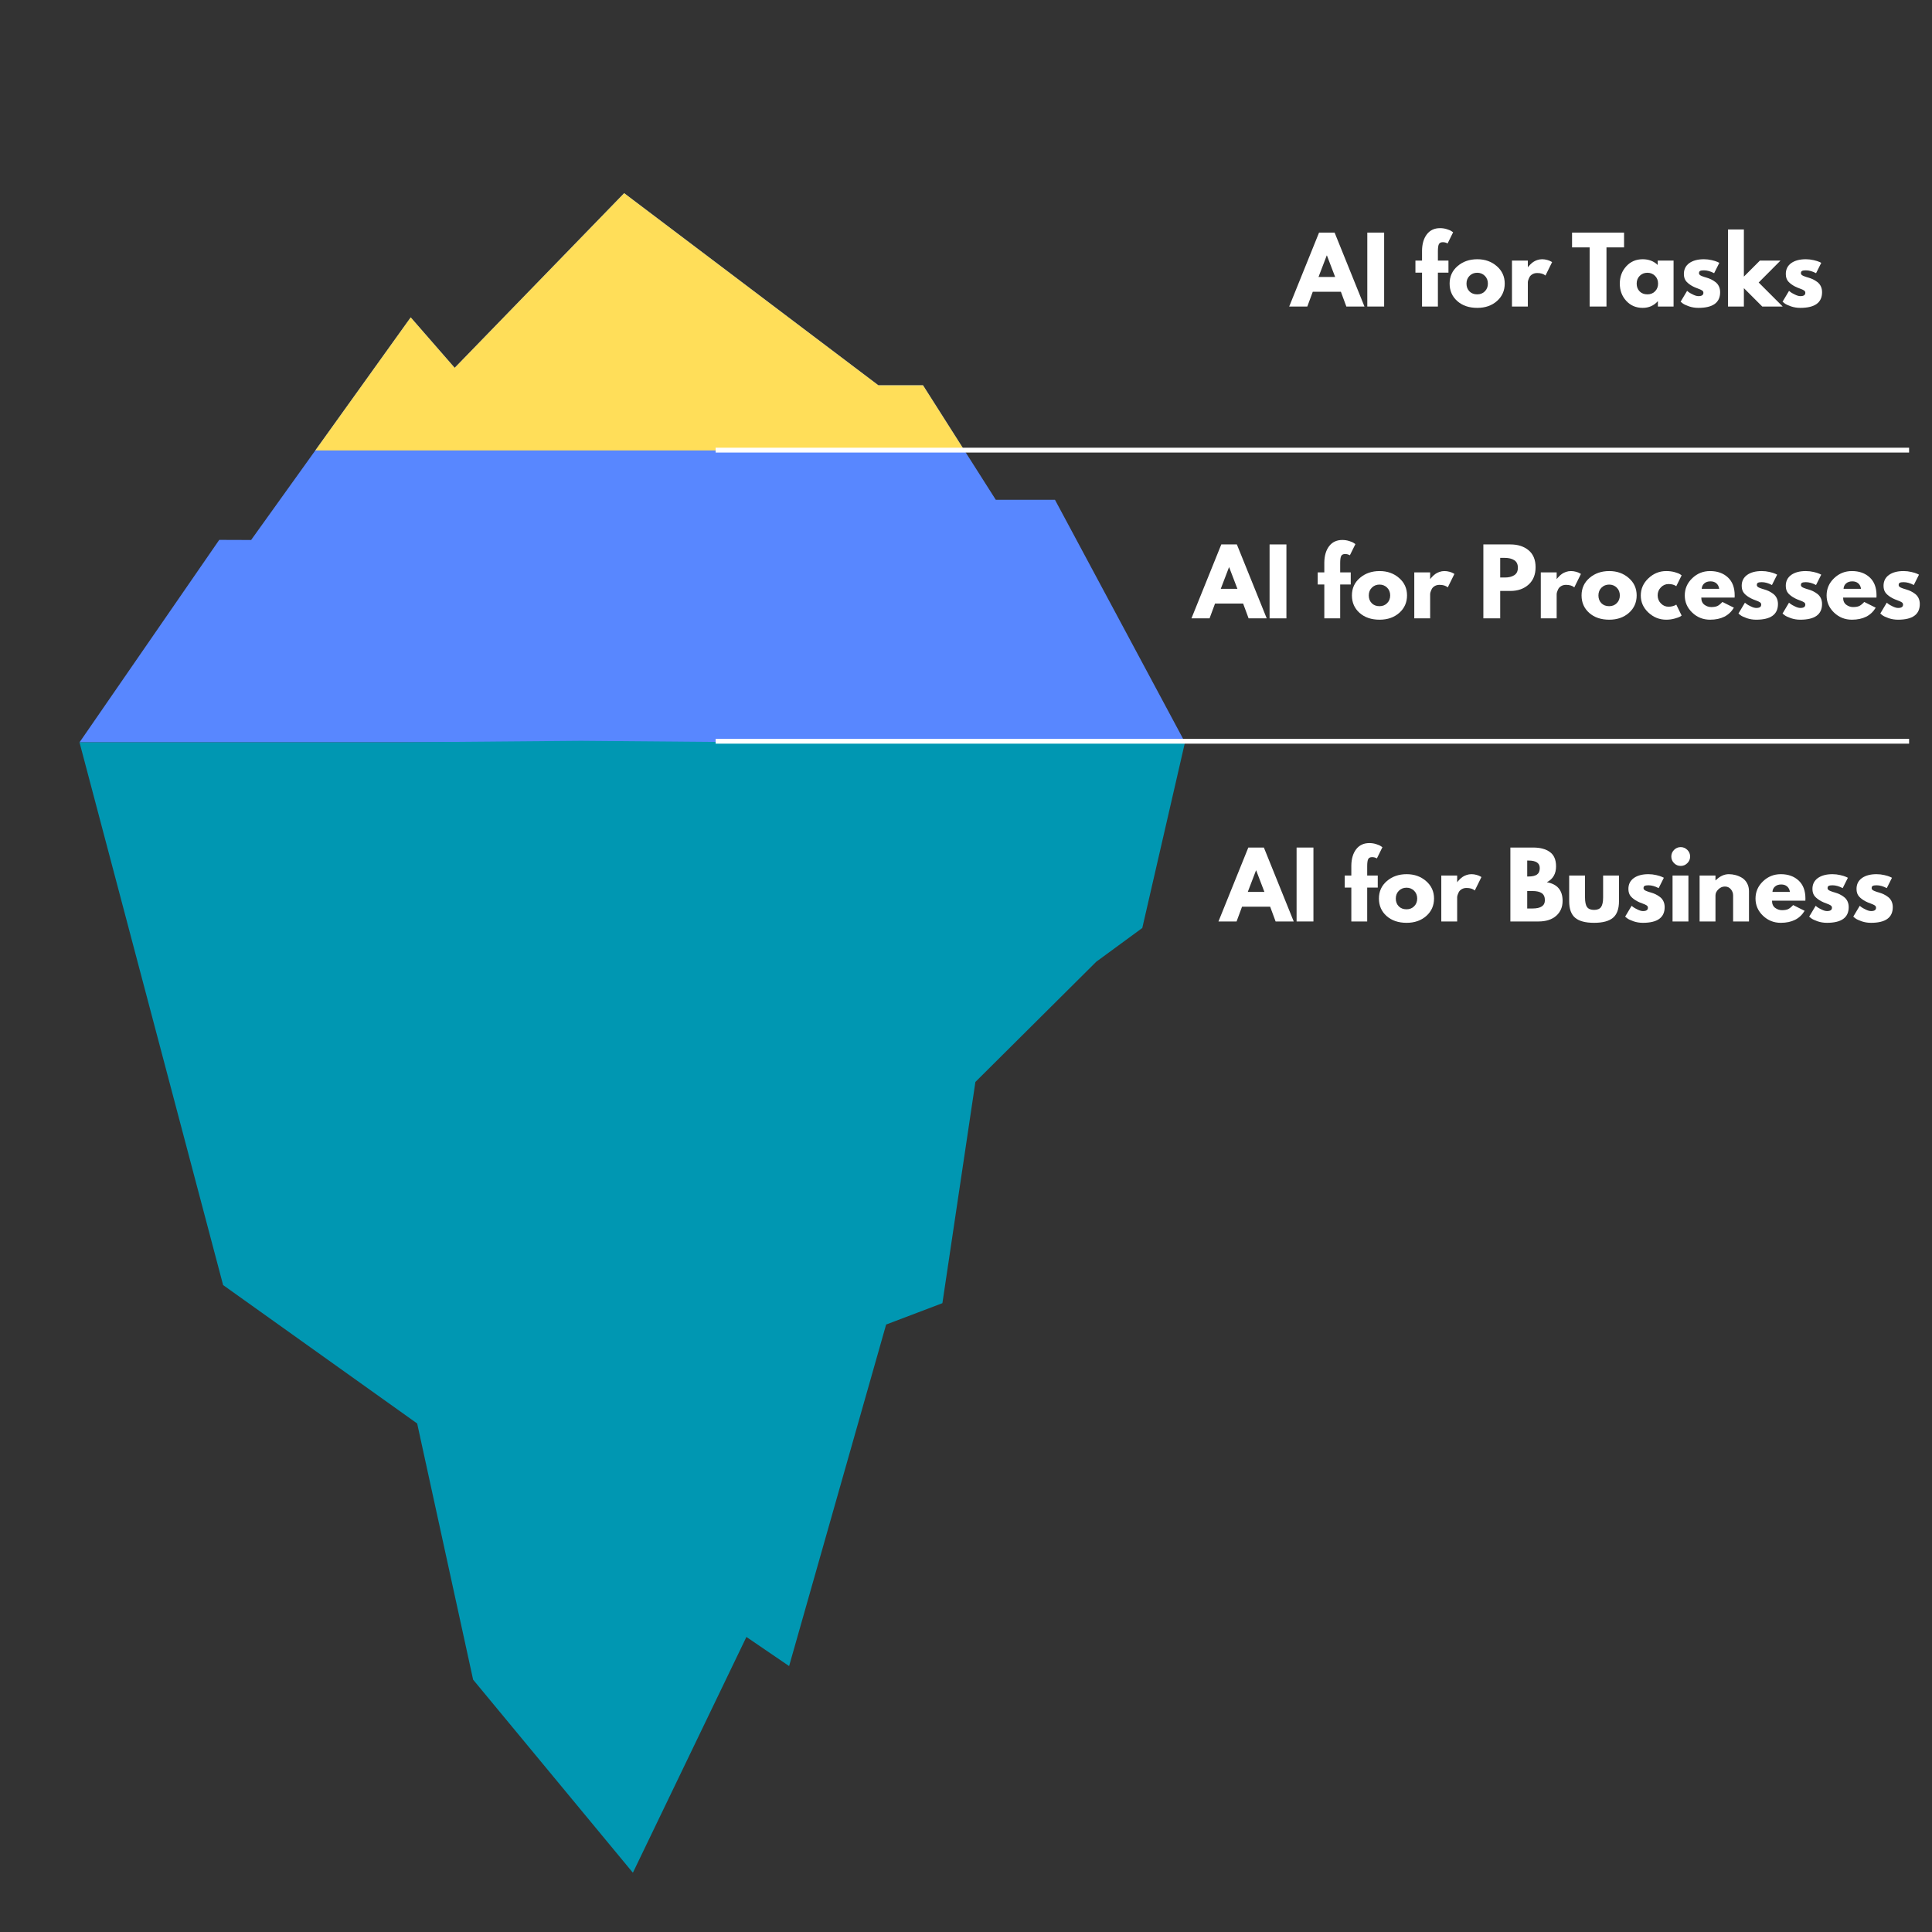 <svg xmlns="http://www.w3.org/2000/svg" xmlns:xlink="http://www.w3.org/1999/xlink" width="1200" zoomAndPan="magnify" viewBox="0 0 900 900" height="1200" preserveAspectRatio="xMidYMid meet" version="1.0"><rect x="0" y="0" width="900" height="900" fill="#333333" stroke="none"/><defs><g></g><clipPath id="0a3ca77a68"><path d="M 37 90 L 552.062 90 L 552.062 346 L 37 346 Z M 37 90" clip-rule="nonzero"></path></clipPath><clipPath id="fcadfde83e"><path d="M 37 345 L 552.062 345 L 552.062 872.25 L 37 872.25 Z M 37 345" clip-rule="nonzero"></path></clipPath><clipPath id="183565f54c"><path d="M 146 90 L 450 90 L 450 210 L 146 210 Z M 146 90" clip-rule="nonzero"></path></clipPath><clipPath id="9e108d0219"><path d="M 60 0.078 L 78 0.078 L 78 37 L 60 37 Z M 60 0.078" clip-rule="nonzero"></path></clipPath><clipPath id="68c9f3dec9"><path d="M 205 0.078 L 232 0.078 L 232 37 L 205 37 Z M 205 0.078" clip-rule="nonzero"></path></clipPath><clipPath id="14b089a04c"><rect x="0" width="253" y="0" height="53"></rect></clipPath><clipPath id="b499ab1db6"><rect x="0" width="343" y="0" height="54"></rect></clipPath><clipPath id="fa07041f2e"><path d="M 0.121 3 L 36 3 L 36 39 L 0.121 39 Z M 0.121 3" clip-rule="nonzero"></path></clipPath><clipPath id="76b08317f0"><rect x="0" width="317" y="0" height="54"></rect></clipPath></defs><g clip-path="url(#0a3ca77a68)"><path fill="#5887ff" d="M 491.445 232.816 L 463.875 232.816 L 429.973 179.48 L 409.18 179.48 L 290.758 89.988 L 211.809 171.344 L 191.32 147.84 L 116.98 251.547 L 102.129 251.496 L 37.039 345.82 L 552.016 345.82 L 491.445 232.816" fill-opacity="1" fill-rule="nonzero"></path></g><g clip-path="url(#fcadfde83e)"><path fill="#0097b2" d="M 494.758 345.82 L 355.844 345.82 L 270.566 345.098 L 185.289 345.82 L 37.039 345.82 L 103.934 598.633 L 194.332 663.117 L 220.395 782.445 L 294.824 872.387 L 347.707 762.555 L 367.598 776.117 L 412.793 617.02 L 439.008 607.07 L 454.379 504.016 L 510.723 447.973 L 532.121 432.301 L 552.008 345.82 L 494.758 345.82" fill-opacity="1" fill-rule="nonzero"></path></g><g clip-path="url(#183565f54c)"><path fill="#ffde59" d="M 146.875 209.844 L 449.273 209.844 L 429.973 179.48 L 409.18 179.48 L 290.758 89.988 L 211.809 171.344 L 191.32 147.84 L 146.875 209.844" fill-opacity="1" fill-rule="nonzero"></path></g><path stroke-linecap="butt" transform="matrix(0.75, -0, 0, 0.75, 333.369, 208.561)" fill="none" stroke-linejoin="miter" d="M 0.003 1.502 L 741.279 1.502" stroke="#ffffff" stroke-width="3" stroke-opacity="1" stroke-miterlimit="4"></path><path stroke-linecap="butt" transform="matrix(0.75, -0, 0, 0.75, 333.37, 344.176)" fill="none" stroke-linejoin="miter" d="M 0.002 1.499 L 741.278 1.499" stroke="#ffffff" stroke-width="3" stroke-opacity="1" stroke-miterlimit="4"></path><g transform="matrix(1, 0, 0, 1, 599, 106)"><g clip-path="url(#14b089a04c)"><g fill="#ffffff" fill-opacity="1"><g transform="translate(2.73, 36.794)"><g><path d="M 19.984 -34.438 L 33.891 0 L 25.453 0 L 22.906 -6.891 L 9.812 -6.891 L 7.266 0 L -1.172 0 L 12.734 -34.438 Z M 20.234 -13.766 L 16.406 -23.781 L 16.312 -23.781 L 12.484 -13.766 Z M 20.234 -13.766"></path></g></g></g><g fill="#ffffff" fill-opacity="1"><g transform="translate(35.444, 36.794)"><g><path d="M 10.344 -34.438 L 10.344 0 L 2.5 0 L 2.5 -34.438 Z M 10.344 -34.438"></path></g></g></g><g fill="#ffffff" fill-opacity="1"><g transform="translate(48.295, 36.794)"><g></g></g></g><g clip-path="url(#9e108d0219)"><g fill="#ffffff" fill-opacity="1"><g transform="translate(59.687, 36.794)"><g><path d="M 3.75 -21.406 L 3.75 -25.953 C 3.781 -29.16 4.531 -31.723 6 -33.641 C 7.477 -35.555 9.523 -36.516 12.141 -36.516 C 13.254 -36.516 14.316 -36.352 15.328 -36.031 C 16.348 -35.719 17.082 -35.395 17.531 -35.062 L 18.234 -34.594 L 15.656 -29.375 C 14.988 -29.77 14.25 -29.969 13.438 -29.969 C 12.52 -29.969 11.906 -29.656 11.594 -29.031 C 11.289 -28.406 11.141 -27.312 11.141 -25.75 L 11.141 -21.406 L 16.062 -21.406 L 16.062 -15.781 L 11.141 -15.781 L 11.141 0 L 3.75 0 L 3.75 -15.781 L 0.672 -15.781 L 0.672 -21.406 Z M 3.75 -21.406"></path></g></g></g></g><g fill="#ffffff" fill-opacity="1"><g transform="translate(75.334, 36.794)"><g><path d="M 4.516 -2.547 C 2.141 -4.66 0.953 -7.375 0.953 -10.688 C 0.953 -14 2.191 -16.719 4.672 -18.844 C 7.148 -20.969 10.211 -22.031 13.859 -22.031 C 17.441 -22.031 20.461 -20.957 22.922 -18.812 C 25.391 -16.676 26.625 -13.969 26.625 -10.688 C 26.625 -7.406 25.422 -4.695 23.016 -2.562 C 20.609 -0.438 17.555 0.625 13.859 0.625 C 10.016 0.625 6.898 -0.43 4.516 -2.547 Z M 10.25 -14.312 C 9.289 -13.363 8.812 -12.148 8.812 -10.672 C 8.812 -9.203 9.27 -8 10.188 -7.062 C 11.102 -6.133 12.312 -5.672 13.812 -5.672 C 15.258 -5.672 16.445 -6.145 17.375 -7.094 C 18.312 -8.039 18.781 -9.238 18.781 -10.688 C 18.781 -12.156 18.301 -13.363 17.344 -14.312 C 16.383 -15.258 15.207 -15.734 13.812 -15.734 C 12.395 -15.734 11.207 -15.258 10.25 -14.312 Z M 10.25 -14.312"></path></g></g></g><g fill="#ffffff" fill-opacity="1"><g transform="translate(102.832, 36.794)"><g><path d="M 2.5 0 L 2.5 -21.406 L 9.891 -21.406 L 9.891 -18.328 L 9.969 -18.328 C 10.031 -18.43 10.125 -18.566 10.25 -18.734 C 10.375 -18.898 10.645 -19.191 11.062 -19.609 C 11.477 -20.023 11.922 -20.398 12.391 -20.734 C 12.867 -21.078 13.484 -21.379 14.234 -21.641 C 14.984 -21.898 15.75 -22.031 16.531 -22.031 C 17.332 -22.031 18.125 -21.922 18.906 -21.703 C 19.688 -21.484 20.254 -21.258 20.609 -21.031 L 21.203 -20.703 L 18.109 -14.438 C 17.191 -15.219 15.91 -15.609 14.266 -15.609 C 13.379 -15.609 12.613 -15.41 11.969 -15.016 C 11.332 -14.629 10.879 -14.156 10.609 -13.594 C 10.348 -13.039 10.16 -12.57 10.047 -12.188 C 9.941 -11.801 9.891 -11.492 9.891 -11.266 L 9.891 0 Z M 2.5 0"></path></g></g></g><g fill="#ffffff" fill-opacity="1"><g transform="translate(123.612, 36.794)"><g></g></g></g><g fill="#ffffff" fill-opacity="1"><g transform="translate(132.999, 36.794)"><g><path d="M 0.328 -27.547 L 0.328 -34.438 L 24.547 -34.438 L 24.547 -27.547 L 16.359 -27.547 L 16.359 0 L 8.516 0 L 8.516 -27.547 Z M 0.328 -27.547"></path></g></g></g><g fill="#ffffff" fill-opacity="1"><g transform="translate(154.613, 36.794)"><g><path d="M 3.953 -2.641 C 1.953 -4.828 0.953 -7.504 0.953 -10.672 C 0.953 -13.848 1.953 -16.535 3.953 -18.734 C 5.961 -20.93 8.516 -22.031 11.609 -22.031 C 14.441 -22.031 16.773 -21.141 18.609 -19.359 L 18.609 -21.406 L 26 -21.406 L 26 0 L 18.703 0 L 18.703 -2.422 L 18.609 -2.422 C 16.773 -0.391 14.441 0.625 11.609 0.625 C 8.516 0.625 5.961 -0.461 3.953 -2.641 Z M 10.25 -14.312 C 9.289 -13.363 8.812 -12.148 8.812 -10.672 C 8.812 -9.203 9.27 -8 10.188 -7.062 C 11.102 -6.133 12.312 -5.672 13.812 -5.672 C 15.258 -5.672 16.445 -6.145 17.375 -7.094 C 18.312 -8.039 18.781 -9.238 18.781 -10.688 C 18.781 -12.156 18.301 -13.363 17.344 -14.312 C 16.383 -15.258 15.207 -15.734 13.812 -15.734 C 12.395 -15.734 11.207 -15.258 10.25 -14.312 Z M 10.25 -14.312"></path></g></g></g><g fill="#ffffff" fill-opacity="1"><g transform="translate(182.945, 36.794)"><g><path d="M 11.812 -22.031 C 13.031 -22.031 14.238 -21.891 15.438 -21.609 C 16.633 -21.336 17.523 -21.062 18.109 -20.781 L 18.984 -20.359 L 16.562 -15.531 C 14.895 -16.414 13.312 -16.859 11.812 -16.859 C 10.977 -16.859 10.383 -16.766 10.031 -16.578 C 9.688 -16.398 9.516 -16.062 9.516 -15.562 C 9.516 -15.457 9.523 -15.348 9.547 -15.234 C 9.578 -15.117 9.633 -15.016 9.719 -14.922 C 9.801 -14.828 9.879 -14.742 9.953 -14.672 C 10.023 -14.598 10.145 -14.52 10.312 -14.438 C 10.477 -14.352 10.609 -14.289 10.703 -14.25 C 10.797 -14.207 10.953 -14.145 11.172 -14.062 C 11.398 -13.977 11.57 -13.914 11.688 -13.875 C 11.801 -13.832 11.988 -13.77 12.25 -13.688 C 12.508 -13.602 12.711 -13.547 12.859 -13.516 C 13.711 -13.266 14.457 -12.988 15.094 -12.688 C 15.738 -12.383 16.414 -11.969 17.125 -11.438 C 17.844 -10.906 18.395 -10.234 18.781 -9.422 C 19.164 -8.617 19.359 -7.703 19.359 -6.672 C 19.359 -1.805 15.977 0.625 9.219 0.625 C 7.688 0.625 6.234 0.391 4.859 -0.078 C 3.484 -0.555 2.488 -1.031 1.875 -1.5 L 0.953 -2.25 L 3.969 -7.297 C 4.188 -7.109 4.477 -6.879 4.844 -6.609 C 5.207 -6.348 5.859 -5.988 6.797 -5.531 C 7.742 -5.07 8.566 -4.844 9.266 -4.844 C 10.797 -4.844 11.562 -5.359 11.562 -6.391 C 11.562 -6.859 11.363 -7.223 10.969 -7.484 C 10.582 -7.754 9.922 -8.055 8.984 -8.391 C 8.055 -8.723 7.328 -9.031 6.797 -9.312 C 5.461 -10 4.406 -10.781 3.625 -11.656 C 2.852 -12.539 2.469 -13.707 2.469 -15.156 C 2.469 -17.32 3.305 -19.008 4.984 -20.219 C 6.672 -21.426 8.945 -22.031 11.812 -22.031 Z M 11.812 -22.031"></path></g></g></g><g clip-path="url(#68c9f3dec9)"><g fill="#ffffff" fill-opacity="1"><g transform="translate(203.474, 36.794)"><g><path d="M 26.953 -21.406 L 16.781 -11.188 L 27.969 0 L 18.453 0 L 9.891 -8.562 L 9.891 0 L 2.5 0 L 2.5 -35.891 L 9.891 -35.891 L 9.891 -13.938 L 17.359 -21.406 Z M 26.953 -21.406"></path></g></g></g></g><g fill="#ffffff" fill-opacity="1"><g transform="translate(230.429, 36.794)"><g><path d="M 11.812 -22.031 C 13.031 -22.031 14.238 -21.891 15.438 -21.609 C 16.633 -21.336 17.523 -21.062 18.109 -20.781 L 18.984 -20.359 L 16.562 -15.531 C 14.895 -16.414 13.312 -16.859 11.812 -16.859 C 10.977 -16.859 10.383 -16.766 10.031 -16.578 C 9.688 -16.398 9.516 -16.062 9.516 -15.562 C 9.516 -15.457 9.523 -15.348 9.547 -15.234 C 9.578 -15.117 9.633 -15.016 9.719 -14.922 C 9.801 -14.828 9.879 -14.742 9.953 -14.672 C 10.023 -14.598 10.145 -14.52 10.312 -14.438 C 10.477 -14.352 10.609 -14.289 10.703 -14.25 C 10.797 -14.207 10.953 -14.145 11.172 -14.062 C 11.398 -13.977 11.57 -13.914 11.688 -13.875 C 11.801 -13.832 11.988 -13.77 12.25 -13.688 C 12.508 -13.602 12.711 -13.547 12.859 -13.516 C 13.711 -13.266 14.457 -12.988 15.094 -12.688 C 15.738 -12.383 16.414 -11.969 17.125 -11.438 C 17.844 -10.906 18.395 -10.234 18.781 -9.422 C 19.164 -8.617 19.359 -7.703 19.359 -6.672 C 19.359 -1.805 15.977 0.625 9.219 0.625 C 7.688 0.625 6.234 0.391 4.859 -0.078 C 3.484 -0.555 2.488 -1.031 1.875 -1.5 L 0.953 -2.25 L 3.969 -7.297 C 4.188 -7.109 4.477 -6.879 4.844 -6.609 C 5.207 -6.348 5.859 -5.988 6.797 -5.531 C 7.742 -5.07 8.566 -4.844 9.266 -4.844 C 10.797 -4.844 11.562 -5.359 11.562 -6.391 C 11.562 -6.859 11.363 -7.223 10.969 -7.484 C 10.582 -7.754 9.922 -8.055 8.984 -8.391 C 8.055 -8.723 7.328 -9.031 6.797 -9.312 C 5.461 -10 4.406 -10.781 3.625 -11.656 C 2.852 -12.539 2.469 -13.707 2.469 -15.156 C 2.469 -17.32 3.305 -19.008 4.984 -20.219 C 6.672 -21.426 8.945 -22.031 11.812 -22.031 Z M 11.812 -22.031"></path></g></g></g></g></g><g transform="matrix(1, 0, 0, 1, 554, 250)"><g clip-path="url(#b499ab1db6)"><g fill="#ffffff" fill-opacity="1"><g transform="translate(2.195, 38.055)"><g><path d="M 19.984 -34.438 L 33.891 0 L 25.453 0 L 22.906 -6.891 L 9.812 -6.891 L 7.266 0 L -1.172 0 L 12.734 -34.438 Z M 20.234 -13.766 L 16.406 -23.781 L 16.312 -23.781 L 12.484 -13.766 Z M 20.234 -13.766"></path></g></g></g><g fill="#ffffff" fill-opacity="1"><g transform="translate(34.918, 38.055)"><g><path d="M 10.344 -34.438 L 10.344 0 L 2.5 0 L 2.5 -34.438 Z M 10.344 -34.438"></path></g></g></g><g fill="#ffffff" fill-opacity="1"><g transform="translate(47.774, 38.055)"><g></g></g></g><g fill="#ffffff" fill-opacity="1"><g transform="translate(59.168, 38.055)"><g><path d="M 3.75 -21.406 L 3.75 -25.953 C 3.781 -29.16 4.531 -31.723 6 -33.641 C 7.477 -35.555 9.523 -36.516 12.141 -36.516 C 13.254 -36.516 14.316 -36.352 15.328 -36.031 C 16.348 -35.719 17.082 -35.395 17.531 -35.062 L 18.234 -34.594 L 15.656 -29.375 C 14.988 -29.77 14.25 -29.969 13.438 -29.969 C 12.52 -29.969 11.906 -29.656 11.594 -29.031 C 11.289 -28.406 11.141 -27.312 11.141 -25.75 L 11.141 -21.406 L 16.062 -21.406 L 16.062 -15.781 L 11.141 -15.781 L 11.141 0 L 3.75 0 L 3.75 -15.781 L 0.672 -15.781 L 0.672 -21.406 Z M 3.75 -21.406"></path></g></g></g><g fill="#ffffff" fill-opacity="1"><g transform="translate(74.821, 38.055)"><g><path d="M 4.516 -2.547 C 2.141 -4.66 0.953 -7.375 0.953 -10.688 C 0.953 -14 2.191 -16.719 4.672 -18.844 C 7.148 -20.969 10.211 -22.031 13.859 -22.031 C 17.441 -22.031 20.461 -20.957 22.922 -18.812 C 25.391 -16.676 26.625 -13.969 26.625 -10.688 C 26.625 -7.406 25.422 -4.695 23.016 -2.562 C 20.609 -0.438 17.555 0.625 13.859 0.625 C 10.016 0.625 6.898 -0.43 4.516 -2.547 Z M 10.25 -14.312 C 9.289 -13.363 8.812 -12.148 8.812 -10.672 C 8.812 -9.203 9.27 -8 10.188 -7.062 C 11.102 -6.133 12.312 -5.672 13.812 -5.672 C 15.258 -5.672 16.445 -6.145 17.375 -7.094 C 18.312 -8.039 18.781 -9.238 18.781 -10.688 C 18.781 -12.156 18.301 -13.363 17.344 -14.312 C 16.383 -15.258 15.207 -15.734 13.812 -15.734 C 12.395 -15.734 11.207 -15.258 10.25 -14.312 Z M 10.25 -14.312"></path></g></g></g><g fill="#ffffff" fill-opacity="1"><g transform="translate(102.327, 38.055)"><g><path d="M 2.5 0 L 2.5 -21.406 L 9.891 -21.406 L 9.891 -18.328 L 9.969 -18.328 C 10.031 -18.43 10.125 -18.566 10.25 -18.734 C 10.375 -18.898 10.645 -19.191 11.062 -19.609 C 11.477 -20.023 11.922 -20.398 12.391 -20.734 C 12.867 -21.078 13.484 -21.379 14.234 -21.641 C 14.984 -21.898 15.75 -22.031 16.531 -22.031 C 17.332 -22.031 18.125 -21.922 18.906 -21.703 C 19.688 -21.484 20.254 -21.258 20.609 -21.031 L 21.203 -20.703 L 18.109 -14.438 C 17.191 -15.219 15.91 -15.609 14.266 -15.609 C 13.379 -15.609 12.613 -15.41 11.969 -15.016 C 11.332 -14.629 10.879 -14.156 10.609 -13.594 C 10.348 -13.039 10.16 -12.57 10.047 -12.188 C 9.941 -11.801 9.891 -11.492 9.891 -11.266 L 9.891 0 Z M 2.5 0"></path></g></g></g><g fill="#ffffff" fill-opacity="1"><g transform="translate(123.113, 38.055)"><g></g></g></g><g fill="#ffffff" fill-opacity="1"><g transform="translate(134.507, 38.055)"><g><path d="M 2.5 -34.438 L 15.062 -34.438 C 18.57 -34.438 21.41 -33.531 23.578 -31.719 C 25.742 -29.906 26.828 -27.273 26.828 -23.828 C 26.828 -20.379 25.727 -17.672 23.531 -15.703 C 21.332 -13.742 18.508 -12.766 15.062 -12.766 L 10.344 -12.766 L 10.344 0 L 2.5 0 Z M 10.344 -19.031 L 12.562 -19.031 C 14.312 -19.031 15.75 -19.383 16.875 -20.094 C 18.008 -20.801 18.578 -21.961 18.578 -23.578 C 18.578 -25.223 18.008 -26.398 16.875 -27.109 C 15.75 -27.816 14.312 -28.172 12.562 -28.172 L 10.344 -28.172 Z M 10.344 -19.031"></path></g></g></g><g fill="#ffffff" fill-opacity="1"><g transform="translate(161.262, 38.055)"><g><path d="M 2.5 0 L 2.5 -21.406 L 9.891 -21.406 L 9.891 -18.328 L 9.969 -18.328 C 10.031 -18.43 10.125 -18.566 10.25 -18.734 C 10.375 -18.898 10.645 -19.191 11.062 -19.609 C 11.477 -20.023 11.922 -20.398 12.391 -20.734 C 12.867 -21.078 13.484 -21.379 14.234 -21.641 C 14.984 -21.898 15.75 -22.031 16.531 -22.031 C 17.332 -22.031 18.125 -21.922 18.906 -21.703 C 19.688 -21.484 20.254 -21.258 20.609 -21.031 L 21.203 -20.703 L 18.109 -14.438 C 17.191 -15.219 15.91 -15.609 14.266 -15.609 C 13.379 -15.609 12.613 -15.41 11.969 -15.016 C 11.332 -14.629 10.879 -14.156 10.609 -13.594 C 10.348 -13.039 10.16 -12.57 10.047 -12.188 C 9.941 -11.801 9.891 -11.492 9.891 -11.266 L 9.891 0 Z M 2.5 0"></path></g></g></g><g fill="#ffffff" fill-opacity="1"><g transform="translate(181.798, 38.055)"><g><path d="M 4.516 -2.547 C 2.141 -4.66 0.953 -7.375 0.953 -10.688 C 0.953 -14 2.191 -16.719 4.672 -18.844 C 7.148 -20.969 10.211 -22.031 13.859 -22.031 C 17.441 -22.031 20.461 -20.957 22.922 -18.812 C 25.391 -16.676 26.625 -13.969 26.625 -10.688 C 26.625 -7.406 25.422 -4.695 23.016 -2.562 C 20.609 -0.438 17.555 0.625 13.859 0.625 C 10.016 0.625 6.898 -0.43 4.516 -2.547 Z M 10.25 -14.312 C 9.289 -13.363 8.812 -12.148 8.812 -10.672 C 8.812 -9.203 9.27 -8 10.188 -7.062 C 11.102 -6.133 12.312 -5.672 13.812 -5.672 C 15.258 -5.672 16.445 -6.145 17.375 -7.094 C 18.312 -8.039 18.781 -9.238 18.781 -10.688 C 18.781 -12.156 18.301 -13.363 17.344 -14.312 C 16.383 -15.258 15.207 -15.734 13.812 -15.734 C 12.395 -15.734 11.207 -15.258 10.25 -14.312 Z M 10.25 -14.312"></path></g></g></g><g fill="#ffffff" fill-opacity="1"><g transform="translate(209.387, 38.055)"><g><path d="M 13.891 -15.984 C 12.504 -15.984 11.312 -15.469 10.312 -14.438 C 9.312 -13.406 8.812 -12.164 8.812 -10.719 C 8.812 -9.25 9.312 -8 10.312 -6.969 C 11.312 -5.938 12.504 -5.422 13.891 -5.422 C 14.566 -5.422 15.203 -5.504 15.797 -5.672 C 16.391 -5.836 16.828 -6.004 17.109 -6.172 L 17.484 -6.422 L 19.984 -1.297 C 19.797 -1.148 19.523 -0.973 19.172 -0.766 C 18.828 -0.555 18.035 -0.273 16.797 0.078 C 15.555 0.441 14.227 0.625 12.812 0.625 C 9.664 0.625 6.898 -0.477 4.516 -2.688 C 2.141 -4.906 0.953 -7.555 0.953 -10.641 C 0.953 -13.754 2.141 -16.43 4.516 -18.672 C 6.898 -20.91 9.664 -22.031 12.812 -22.031 C 14.227 -22.031 15.535 -21.863 16.734 -21.531 C 17.93 -21.195 18.781 -20.863 19.281 -20.531 L 19.984 -20.031 L 17.484 -14.984 C 16.566 -15.648 15.367 -15.984 13.891 -15.984 Z M 13.891 -15.984"></path></g></g></g><g fill="#ffffff" fill-opacity="1"><g transform="translate(229.881, 38.055)"><g><path d="M 24.172 -9.688 L 8.641 -9.688 C 8.641 -8.176 9.125 -7.062 10.094 -6.344 C 11.07 -5.625 12.129 -5.266 13.266 -5.266 C 14.461 -5.266 15.41 -5.422 16.109 -5.734 C 16.805 -6.055 17.598 -6.691 18.484 -7.641 L 23.828 -4.969 C 21.598 -1.238 17.898 0.625 12.734 0.625 C 9.504 0.625 6.734 -0.477 4.422 -2.688 C 2.109 -4.906 0.953 -7.57 0.953 -10.688 C 0.953 -13.801 2.109 -16.469 4.422 -18.688 C 6.734 -20.914 9.504 -22.031 12.734 -22.031 C 16.129 -22.031 18.891 -21.051 21.016 -19.094 C 23.141 -17.133 24.203 -14.332 24.203 -10.688 C 24.203 -10.188 24.191 -9.852 24.172 -9.688 Z M 8.844 -13.766 L 16.984 -13.766 C 16.816 -14.879 16.379 -15.734 15.672 -16.328 C 14.961 -16.93 14.051 -17.234 12.938 -17.234 C 11.707 -17.234 10.734 -16.91 10.016 -16.266 C 9.297 -15.629 8.906 -14.797 8.844 -13.766 Z M 8.844 -13.766"></path></g></g></g><g fill="#ffffff" fill-opacity="1"><g transform="translate(254.883, 38.055)"><g><path d="M 11.812 -22.031 C 13.031 -22.031 14.238 -21.891 15.438 -21.609 C 16.633 -21.336 17.523 -21.062 18.109 -20.781 L 18.984 -20.359 L 16.562 -15.531 C 14.895 -16.414 13.312 -16.859 11.812 -16.859 C 10.977 -16.859 10.383 -16.766 10.031 -16.578 C 9.688 -16.398 9.516 -16.062 9.516 -15.562 C 9.516 -15.457 9.523 -15.348 9.547 -15.234 C 9.578 -15.117 9.633 -15.016 9.719 -14.922 C 9.801 -14.828 9.879 -14.742 9.953 -14.672 C 10.023 -14.598 10.145 -14.52 10.312 -14.438 C 10.477 -14.352 10.609 -14.289 10.703 -14.25 C 10.797 -14.207 10.953 -14.145 11.172 -14.062 C 11.398 -13.977 11.57 -13.914 11.688 -13.875 C 11.801 -13.832 11.988 -13.77 12.25 -13.688 C 12.508 -13.602 12.711 -13.547 12.859 -13.516 C 13.711 -13.266 14.457 -12.988 15.094 -12.688 C 15.738 -12.383 16.414 -11.969 17.125 -11.438 C 17.844 -10.906 18.395 -10.234 18.781 -9.422 C 19.164 -8.617 19.359 -7.703 19.359 -6.672 C 19.359 -1.805 15.977 0.625 9.219 0.625 C 7.688 0.625 6.234 0.391 4.859 -0.078 C 3.484 -0.555 2.488 -1.031 1.875 -1.5 L 0.953 -2.25 L 3.969 -7.297 C 4.188 -7.109 4.477 -6.879 4.844 -6.609 C 5.207 -6.348 5.859 -5.988 6.797 -5.531 C 7.742 -5.07 8.566 -4.844 9.266 -4.844 C 10.797 -4.844 11.562 -5.359 11.562 -6.391 C 11.562 -6.859 11.363 -7.223 10.969 -7.484 C 10.582 -7.754 9.922 -8.055 8.984 -8.391 C 8.055 -8.723 7.328 -9.031 6.797 -9.312 C 5.461 -10 4.406 -10.781 3.625 -11.656 C 2.852 -12.539 2.469 -13.707 2.469 -15.156 C 2.469 -17.32 3.305 -19.008 4.984 -20.219 C 6.672 -21.426 8.945 -22.031 11.812 -22.031 Z M 11.812 -22.031"></path></g></g></g><g fill="#ffffff" fill-opacity="1"><g transform="translate(275.418, 38.055)"><g><path d="M 11.812 -22.031 C 13.031 -22.031 14.238 -21.891 15.438 -21.609 C 16.633 -21.336 17.523 -21.062 18.109 -20.781 L 18.984 -20.359 L 16.562 -15.531 C 14.895 -16.414 13.312 -16.859 11.812 -16.859 C 10.977 -16.859 10.383 -16.766 10.031 -16.578 C 9.688 -16.398 9.516 -16.062 9.516 -15.562 C 9.516 -15.457 9.523 -15.348 9.547 -15.234 C 9.578 -15.117 9.633 -15.016 9.719 -14.922 C 9.801 -14.828 9.879 -14.742 9.953 -14.672 C 10.023 -14.598 10.145 -14.52 10.312 -14.438 C 10.477 -14.352 10.609 -14.289 10.703 -14.25 C 10.797 -14.207 10.953 -14.145 11.172 -14.062 C 11.398 -13.977 11.57 -13.914 11.688 -13.875 C 11.801 -13.832 11.988 -13.77 12.25 -13.688 C 12.508 -13.602 12.711 -13.547 12.859 -13.516 C 13.711 -13.266 14.457 -12.988 15.094 -12.688 C 15.738 -12.383 16.414 -11.969 17.125 -11.438 C 17.844 -10.906 18.395 -10.234 18.781 -9.422 C 19.164 -8.617 19.359 -7.703 19.359 -6.672 C 19.359 -1.805 15.977 0.625 9.219 0.625 C 7.688 0.625 6.234 0.391 4.859 -0.078 C 3.484 -0.555 2.488 -1.031 1.875 -1.5 L 0.953 -2.25 L 3.969 -7.297 C 4.188 -7.109 4.477 -6.879 4.844 -6.609 C 5.207 -6.348 5.859 -5.988 6.797 -5.531 C 7.742 -5.07 8.566 -4.844 9.266 -4.844 C 10.797 -4.844 11.562 -5.359 11.562 -6.391 C 11.562 -6.859 11.363 -7.223 10.969 -7.484 C 10.582 -7.754 9.922 -8.055 8.984 -8.391 C 8.055 -8.723 7.328 -9.031 6.797 -9.312 C 5.461 -10 4.406 -10.781 3.625 -11.656 C 2.852 -12.539 2.469 -13.707 2.469 -15.156 C 2.469 -17.32 3.305 -19.008 4.984 -20.219 C 6.672 -21.426 8.945 -22.031 11.812 -22.031 Z M 11.812 -22.031"></path></g></g></g><g fill="#ffffff" fill-opacity="1"><g transform="translate(295.954, 38.055)"><g><path d="M 24.172 -9.688 L 8.641 -9.688 C 8.641 -8.176 9.125 -7.062 10.094 -6.344 C 11.07 -5.625 12.129 -5.266 13.266 -5.266 C 14.461 -5.266 15.41 -5.422 16.109 -5.734 C 16.805 -6.055 17.598 -6.691 18.484 -7.641 L 23.828 -4.969 C 21.598 -1.238 17.898 0.625 12.734 0.625 C 9.504 0.625 6.734 -0.477 4.422 -2.688 C 2.109 -4.906 0.953 -7.57 0.953 -10.688 C 0.953 -13.801 2.109 -16.469 4.422 -18.688 C 6.734 -20.914 9.504 -22.031 12.734 -22.031 C 16.129 -22.031 18.891 -21.051 21.016 -19.094 C 23.141 -17.133 24.203 -14.332 24.203 -10.688 C 24.203 -10.188 24.191 -9.852 24.172 -9.688 Z M 8.844 -13.766 L 16.984 -13.766 C 16.816 -14.879 16.379 -15.734 15.672 -16.328 C 14.961 -16.93 14.051 -17.234 12.938 -17.234 C 11.707 -17.234 10.734 -16.91 10.016 -16.266 C 9.297 -15.629 8.906 -14.797 8.844 -13.766 Z M 8.844 -13.766"></path></g></g></g><g fill="#ffffff" fill-opacity="1"><g transform="translate(320.956, 38.055)"><g><path d="M 11.812 -22.031 C 13.031 -22.031 14.238 -21.891 15.438 -21.609 C 16.633 -21.336 17.523 -21.062 18.109 -20.781 L 18.984 -20.359 L 16.562 -15.531 C 14.895 -16.414 13.312 -16.859 11.812 -16.859 C 10.977 -16.859 10.383 -16.766 10.031 -16.578 C 9.688 -16.398 9.516 -16.062 9.516 -15.562 C 9.516 -15.457 9.523 -15.348 9.547 -15.234 C 9.578 -15.117 9.633 -15.016 9.719 -14.922 C 9.801 -14.828 9.879 -14.742 9.953 -14.672 C 10.023 -14.598 10.145 -14.52 10.312 -14.438 C 10.477 -14.352 10.609 -14.289 10.703 -14.25 C 10.797 -14.207 10.953 -14.145 11.172 -14.062 C 11.398 -13.977 11.57 -13.914 11.688 -13.875 C 11.801 -13.832 11.988 -13.77 12.25 -13.688 C 12.508 -13.602 12.711 -13.547 12.859 -13.516 C 13.711 -13.266 14.457 -12.988 15.094 -12.688 C 15.738 -12.383 16.414 -11.969 17.125 -11.438 C 17.844 -10.906 18.395 -10.234 18.781 -9.422 C 19.164 -8.617 19.359 -7.703 19.359 -6.672 C 19.359 -1.805 15.977 0.625 9.219 0.625 C 7.688 0.625 6.234 0.391 4.859 -0.078 C 3.484 -0.555 2.488 -1.031 1.875 -1.5 L 0.953 -2.25 L 3.969 -7.297 C 4.188 -7.109 4.477 -6.879 4.844 -6.609 C 5.207 -6.348 5.859 -5.988 6.797 -5.531 C 7.742 -5.07 8.566 -4.844 9.266 -4.844 C 10.797 -4.844 11.562 -5.359 11.562 -6.391 C 11.562 -6.859 11.363 -7.223 10.969 -7.484 C 10.582 -7.754 9.922 -8.055 8.984 -8.391 C 8.055 -8.723 7.328 -9.031 6.797 -9.312 C 5.461 -10 4.406 -10.781 3.625 -11.656 C 2.852 -12.539 2.469 -13.707 2.469 -15.156 C 2.469 -17.32 3.305 -19.008 4.984 -20.219 C 6.672 -21.426 8.945 -22.031 11.812 -22.031 Z M 11.812 -22.031"></path></g></g></g></g></g><g transform="matrix(1, 0, 0, 1, 567, 391)"><g clip-path="url(#76b08317f0)"><g clip-path="url(#fa07041f2e)"><g fill="#ffffff" fill-opacity="1"><g transform="translate(1.778, 38.258)"><g><path d="M 19.984 -34.438 L 33.891 0 L 25.453 0 L 22.906 -6.891 L 9.812 -6.891 L 7.266 0 L -1.172 0 L 12.734 -34.438 Z M 20.234 -13.766 L 16.406 -23.781 L 16.312 -23.781 L 12.484 -13.766 Z M 20.234 -13.766"></path></g></g></g></g><g fill="#ffffff" fill-opacity="1"><g transform="translate(34.501, 38.258)"><g><path d="M 10.344 -34.438 L 10.344 0 L 2.5 0 L 2.5 -34.438 Z M 10.344 -34.438"></path></g></g></g><g fill="#ffffff" fill-opacity="1"><g transform="translate(47.357, 38.258)"><g></g></g></g><g fill="#ffffff" fill-opacity="1"><g transform="translate(58.751, 38.258)"><g><path d="M 3.75 -21.406 L 3.75 -25.953 C 3.781 -29.16 4.531 -31.723 6 -33.641 C 7.477 -35.555 9.523 -36.516 12.141 -36.516 C 13.254 -36.516 14.316 -36.352 15.328 -36.031 C 16.348 -35.719 17.082 -35.395 17.531 -35.062 L 18.234 -34.594 L 15.656 -29.375 C 14.988 -29.77 14.25 -29.969 13.438 -29.969 C 12.52 -29.969 11.906 -29.656 11.594 -29.031 C 11.289 -28.406 11.141 -27.312 11.141 -25.75 L 11.141 -21.406 L 16.062 -21.406 L 16.062 -15.781 L 11.141 -15.781 L 11.141 0 L 3.75 0 L 3.75 -15.781 L 0.672 -15.781 L 0.672 -21.406 Z M 3.75 -21.406"></path></g></g></g><g fill="#ffffff" fill-opacity="1"><g transform="translate(74.404, 38.258)"><g><path d="M 4.516 -2.547 C 2.141 -4.66 0.953 -7.375 0.953 -10.688 C 0.953 -14 2.191 -16.719 4.672 -18.844 C 7.148 -20.969 10.211 -22.031 13.859 -22.031 C 17.441 -22.031 20.461 -20.957 22.922 -18.812 C 25.391 -16.676 26.625 -13.969 26.625 -10.688 C 26.625 -7.406 25.422 -4.695 23.016 -2.562 C 20.609 -0.438 17.555 0.625 13.859 0.625 C 10.016 0.625 6.898 -0.43 4.516 -2.547 Z M 10.25 -14.312 C 9.289 -13.363 8.812 -12.148 8.812 -10.672 C 8.812 -9.203 9.27 -8 10.188 -7.062 C 11.102 -6.133 12.312 -5.672 13.812 -5.672 C 15.258 -5.672 16.445 -6.145 17.375 -7.094 C 18.312 -8.039 18.781 -9.238 18.781 -10.688 C 18.781 -12.156 18.301 -13.363 17.344 -14.312 C 16.383 -15.258 15.207 -15.734 13.812 -15.734 C 12.395 -15.734 11.207 -15.258 10.25 -14.312 Z M 10.25 -14.312"></path></g></g></g><g fill="#ffffff" fill-opacity="1"><g transform="translate(101.91, 38.258)"><g><path d="M 2.5 0 L 2.5 -21.406 L 9.891 -21.406 L 9.891 -18.328 L 9.969 -18.328 C 10.031 -18.43 10.125 -18.566 10.25 -18.734 C 10.375 -18.898 10.645 -19.191 11.062 -19.609 C 11.477 -20.023 11.922 -20.398 12.391 -20.734 C 12.867 -21.078 13.484 -21.379 14.234 -21.641 C 14.984 -21.898 15.75 -22.031 16.531 -22.031 C 17.332 -22.031 18.125 -21.922 18.906 -21.703 C 19.688 -21.484 20.254 -21.258 20.609 -21.031 L 21.203 -20.703 L 18.109 -14.438 C 17.191 -15.219 15.91 -15.609 14.266 -15.609 C 13.379 -15.609 12.613 -15.41 11.969 -15.016 C 11.332 -14.629 10.879 -14.156 10.609 -13.594 C 10.348 -13.039 10.16 -12.57 10.047 -12.188 C 9.941 -11.801 9.891 -11.492 9.891 -11.266 L 9.891 0 Z M 2.5 0"></path></g></g></g><g fill="#ffffff" fill-opacity="1"><g transform="translate(122.696, 38.258)"><g></g></g></g><g fill="#ffffff" fill-opacity="1"><g transform="translate(134.09, 38.258)"><g><path d="M 2.5 -34.438 L 13.188 -34.438 C 16.414 -34.438 18.988 -33.742 20.906 -32.359 C 22.82 -30.984 23.781 -28.754 23.781 -25.672 C 23.781 -22.211 22.348 -19.75 19.484 -18.281 C 24.379 -17.414 26.828 -14.52 26.828 -9.594 C 26.828 -6.707 25.828 -4.383 23.828 -2.625 C 21.828 -0.875 19.07 0 15.562 0 L 2.5 0 Z M 10.344 -20.953 L 10.969 -20.953 C 12.727 -20.953 14.035 -21.254 14.891 -21.859 C 15.754 -22.473 16.188 -23.477 16.188 -24.875 C 16.188 -27.207 14.445 -28.375 10.969 -28.375 L 10.344 -28.375 Z M 10.344 -6.047 L 12.812 -6.047 C 16.656 -6.047 18.578 -7.328 18.578 -9.891 C 18.578 -11.422 18.094 -12.52 17.125 -13.188 C 16.164 -13.852 14.727 -14.188 12.812 -14.188 L 10.344 -14.188 Z M 10.344 -6.047"></path></g></g></g><g fill="#ffffff" fill-opacity="1"><g transform="translate(161.889, 38.258)"><g><path d="M 9.469 -21.406 L 9.469 -11.234 C 9.469 -9.117 9.785 -7.613 10.422 -6.719 C 11.066 -5.832 12.156 -5.391 13.688 -5.391 C 15.219 -5.391 16.301 -5.832 16.938 -6.719 C 17.582 -7.613 17.906 -9.117 17.906 -11.234 L 17.906 -21.406 L 25.297 -21.406 L 25.297 -9.438 C 25.297 -5.875 24.367 -3.305 22.516 -1.734 C 20.66 -0.16 17.719 0.625 13.688 0.625 C 9.656 0.625 6.711 -0.16 4.859 -1.734 C 3.016 -3.305 2.094 -5.875 2.094 -9.438 L 2.094 -21.406 Z M 9.469 -21.406"></path></g></g></g><g fill="#ffffff" fill-opacity="1"><g transform="translate(189.103, 38.258)"><g><path d="M 11.812 -22.031 C 13.031 -22.031 14.238 -21.891 15.438 -21.609 C 16.633 -21.336 17.523 -21.062 18.109 -20.781 L 18.984 -20.359 L 16.562 -15.531 C 14.895 -16.414 13.312 -16.859 11.812 -16.859 C 10.977 -16.859 10.383 -16.766 10.031 -16.578 C 9.688 -16.398 9.516 -16.062 9.516 -15.562 C 9.516 -15.457 9.523 -15.348 9.547 -15.234 C 9.578 -15.117 9.633 -15.016 9.719 -14.922 C 9.801 -14.828 9.879 -14.742 9.953 -14.672 C 10.023 -14.598 10.145 -14.52 10.312 -14.438 C 10.477 -14.352 10.609 -14.289 10.703 -14.25 C 10.797 -14.207 10.953 -14.145 11.172 -14.062 C 11.398 -13.977 11.57 -13.914 11.688 -13.875 C 11.801 -13.832 11.988 -13.77 12.25 -13.688 C 12.508 -13.602 12.711 -13.547 12.859 -13.516 C 13.711 -13.266 14.457 -12.988 15.094 -12.688 C 15.738 -12.383 16.414 -11.969 17.125 -11.438 C 17.844 -10.906 18.395 -10.234 18.781 -9.422 C 19.164 -8.617 19.359 -7.703 19.359 -6.672 C 19.359 -1.805 15.977 0.625 9.219 0.625 C 7.688 0.625 6.234 0.391 4.859 -0.078 C 3.484 -0.555 2.488 -1.031 1.875 -1.5 L 0.953 -2.25 L 3.969 -7.297 C 4.188 -7.109 4.477 -6.879 4.844 -6.609 C 5.207 -6.348 5.859 -5.988 6.797 -5.531 C 7.742 -5.07 8.566 -4.844 9.266 -4.844 C 10.797 -4.844 11.562 -5.359 11.562 -6.391 C 11.562 -6.859 11.363 -7.223 10.969 -7.484 C 10.582 -7.754 9.922 -8.055 8.984 -8.391 C 8.055 -8.723 7.328 -9.031 6.797 -9.312 C 5.461 -10 4.406 -10.781 3.625 -11.656 C 2.852 -12.539 2.469 -13.707 2.469 -15.156 C 2.469 -17.32 3.305 -19.008 4.984 -20.219 C 6.672 -21.426 8.945 -22.031 11.812 -22.031 Z M 11.812 -22.031"></path></g></g></g><g fill="#ffffff" fill-opacity="1"><g transform="translate(209.638, 38.258)"><g><path d="M 3.203 -33.344 C 4.066 -34.207 5.098 -34.641 6.297 -34.641 C 7.492 -34.641 8.523 -34.207 9.391 -33.344 C 10.254 -32.477 10.688 -31.445 10.688 -30.25 C 10.688 -29.062 10.254 -28.035 9.391 -27.172 C 8.523 -26.305 7.492 -25.875 6.297 -25.875 C 5.098 -25.875 4.066 -26.305 3.203 -27.172 C 2.348 -28.035 1.922 -29.062 1.922 -30.25 C 1.922 -31.445 2.348 -32.477 3.203 -33.344 Z M 2.5 -21.406 L 2.5 0 L 9.891 0 L 9.891 -21.406 Z M 2.5 -21.406"></path></g></g></g><g fill="#ffffff" fill-opacity="1"><g transform="translate(222.243, 38.258)"><g><path d="M 2.5 0 L 2.5 -21.406 L 9.891 -21.406 L 9.891 -19.156 L 9.969 -19.156 C 11.895 -21.07 13.941 -22.031 16.109 -22.031 C 17.172 -22.031 18.223 -21.891 19.266 -21.609 C 20.305 -21.336 21.305 -20.91 22.266 -20.328 C 23.223 -19.742 24 -18.914 24.594 -17.844 C 25.195 -16.77 25.5 -15.523 25.5 -14.109 L 25.5 0 L 18.109 0 L 18.109 -12.109 C 18.109 -13.211 17.754 -14.18 17.047 -15.016 C 16.336 -15.859 15.41 -16.281 14.266 -16.281 C 13.16 -16.281 12.156 -15.848 11.25 -14.984 C 10.344 -14.117 9.891 -13.16 9.891 -12.109 L 9.891 0 Z M 2.5 0"></path></g></g></g><g fill="#ffffff" fill-opacity="1"><g transform="translate(249.833, 38.258)"><g><path d="M 24.172 -9.688 L 8.641 -9.688 C 8.641 -8.176 9.125 -7.062 10.094 -6.344 C 11.07 -5.625 12.129 -5.266 13.266 -5.266 C 14.461 -5.266 15.41 -5.422 16.109 -5.734 C 16.805 -6.055 17.598 -6.691 18.484 -7.641 L 23.828 -4.969 C 21.598 -1.238 17.898 0.625 12.734 0.625 C 9.504 0.625 6.734 -0.477 4.422 -2.688 C 2.109 -4.906 0.953 -7.57 0.953 -10.688 C 0.953 -13.801 2.109 -16.469 4.422 -18.688 C 6.734 -20.914 9.504 -22.031 12.734 -22.031 C 16.129 -22.031 18.891 -21.051 21.016 -19.094 C 23.141 -17.133 24.203 -14.332 24.203 -10.688 C 24.203 -10.188 24.191 -9.852 24.172 -9.688 Z M 8.844 -13.766 L 16.984 -13.766 C 16.816 -14.879 16.379 -15.734 15.672 -16.328 C 14.961 -16.93 14.051 -17.234 12.938 -17.234 C 11.707 -17.234 10.734 -16.91 10.016 -16.266 C 9.297 -15.629 8.906 -14.797 8.844 -13.766 Z M 8.844 -13.766"></path></g></g></g><g fill="#ffffff" fill-opacity="1"><g transform="translate(274.835, 38.258)"><g><path d="M 11.812 -22.031 C 13.031 -22.031 14.238 -21.891 15.438 -21.609 C 16.633 -21.336 17.523 -21.062 18.109 -20.781 L 18.984 -20.359 L 16.562 -15.531 C 14.895 -16.414 13.312 -16.859 11.812 -16.859 C 10.977 -16.859 10.383 -16.766 10.031 -16.578 C 9.688 -16.398 9.516 -16.062 9.516 -15.562 C 9.516 -15.457 9.523 -15.348 9.547 -15.234 C 9.578 -15.117 9.633 -15.016 9.719 -14.922 C 9.801 -14.828 9.879 -14.742 9.953 -14.672 C 10.023 -14.598 10.145 -14.52 10.312 -14.438 C 10.477 -14.352 10.609 -14.289 10.703 -14.25 C 10.797 -14.207 10.953 -14.145 11.172 -14.062 C 11.398 -13.977 11.57 -13.914 11.688 -13.875 C 11.801 -13.832 11.988 -13.77 12.25 -13.688 C 12.508 -13.602 12.711 -13.547 12.859 -13.516 C 13.711 -13.266 14.457 -12.988 15.094 -12.688 C 15.738 -12.383 16.414 -11.969 17.125 -11.438 C 17.844 -10.906 18.395 -10.234 18.781 -9.422 C 19.164 -8.617 19.359 -7.703 19.359 -6.672 C 19.359 -1.805 15.977 0.625 9.219 0.625 C 7.688 0.625 6.234 0.391 4.859 -0.078 C 3.484 -0.555 2.488 -1.031 1.875 -1.5 L 0.953 -2.25 L 3.969 -7.297 C 4.188 -7.109 4.477 -6.879 4.844 -6.609 C 5.207 -6.348 5.859 -5.988 6.797 -5.531 C 7.742 -5.07 8.566 -4.844 9.266 -4.844 C 10.797 -4.844 11.562 -5.359 11.562 -6.391 C 11.562 -6.859 11.363 -7.223 10.969 -7.484 C 10.582 -7.754 9.922 -8.055 8.984 -8.391 C 8.055 -8.723 7.328 -9.031 6.797 -9.312 C 5.461 -10 4.406 -10.781 3.625 -11.656 C 2.852 -12.539 2.469 -13.707 2.469 -15.156 C 2.469 -17.32 3.305 -19.008 4.984 -20.219 C 6.672 -21.426 8.945 -22.031 11.812 -22.031 Z M 11.812 -22.031"></path></g></g></g><g fill="#ffffff" fill-opacity="1"><g transform="translate(295.37, 38.258)"><g><path d="M 11.812 -22.031 C 13.031 -22.031 14.238 -21.891 15.438 -21.609 C 16.633 -21.336 17.523 -21.062 18.109 -20.781 L 18.984 -20.359 L 16.562 -15.531 C 14.895 -16.414 13.312 -16.859 11.812 -16.859 C 10.977 -16.859 10.383 -16.766 10.031 -16.578 C 9.688 -16.398 9.516 -16.062 9.516 -15.562 C 9.516 -15.457 9.523 -15.348 9.547 -15.234 C 9.578 -15.117 9.633 -15.016 9.719 -14.922 C 9.801 -14.828 9.879 -14.742 9.953 -14.672 C 10.023 -14.598 10.145 -14.52 10.312 -14.438 C 10.477 -14.352 10.609 -14.289 10.703 -14.25 C 10.797 -14.207 10.953 -14.145 11.172 -14.062 C 11.398 -13.977 11.57 -13.914 11.688 -13.875 C 11.801 -13.832 11.988 -13.77 12.25 -13.688 C 12.508 -13.602 12.711 -13.547 12.859 -13.516 C 13.711 -13.266 14.457 -12.988 15.094 -12.688 C 15.738 -12.383 16.414 -11.969 17.125 -11.438 C 17.844 -10.906 18.395 -10.234 18.781 -9.422 C 19.164 -8.617 19.359 -7.703 19.359 -6.672 C 19.359 -1.805 15.977 0.625 9.219 0.625 C 7.688 0.625 6.234 0.391 4.859 -0.078 C 3.484 -0.555 2.488 -1.031 1.875 -1.5 L 0.953 -2.25 L 3.969 -7.297 C 4.188 -7.109 4.477 -6.879 4.844 -6.609 C 5.207 -6.348 5.859 -5.988 6.797 -5.531 C 7.742 -5.07 8.566 -4.844 9.266 -4.844 C 10.797 -4.844 11.562 -5.359 11.562 -6.391 C 11.562 -6.859 11.363 -7.223 10.969 -7.484 C 10.582 -7.754 9.922 -8.055 8.984 -8.391 C 8.055 -8.723 7.328 -9.031 6.797 -9.312 C 5.461 -10 4.406 -10.781 3.625 -11.656 C 2.852 -12.539 2.469 -13.707 2.469 -15.156 C 2.469 -17.32 3.305 -19.008 4.984 -20.219 C 6.672 -21.426 8.945 -22.031 11.812 -22.031 Z M 11.812 -22.031"></path></g></g></g></g></g></svg>